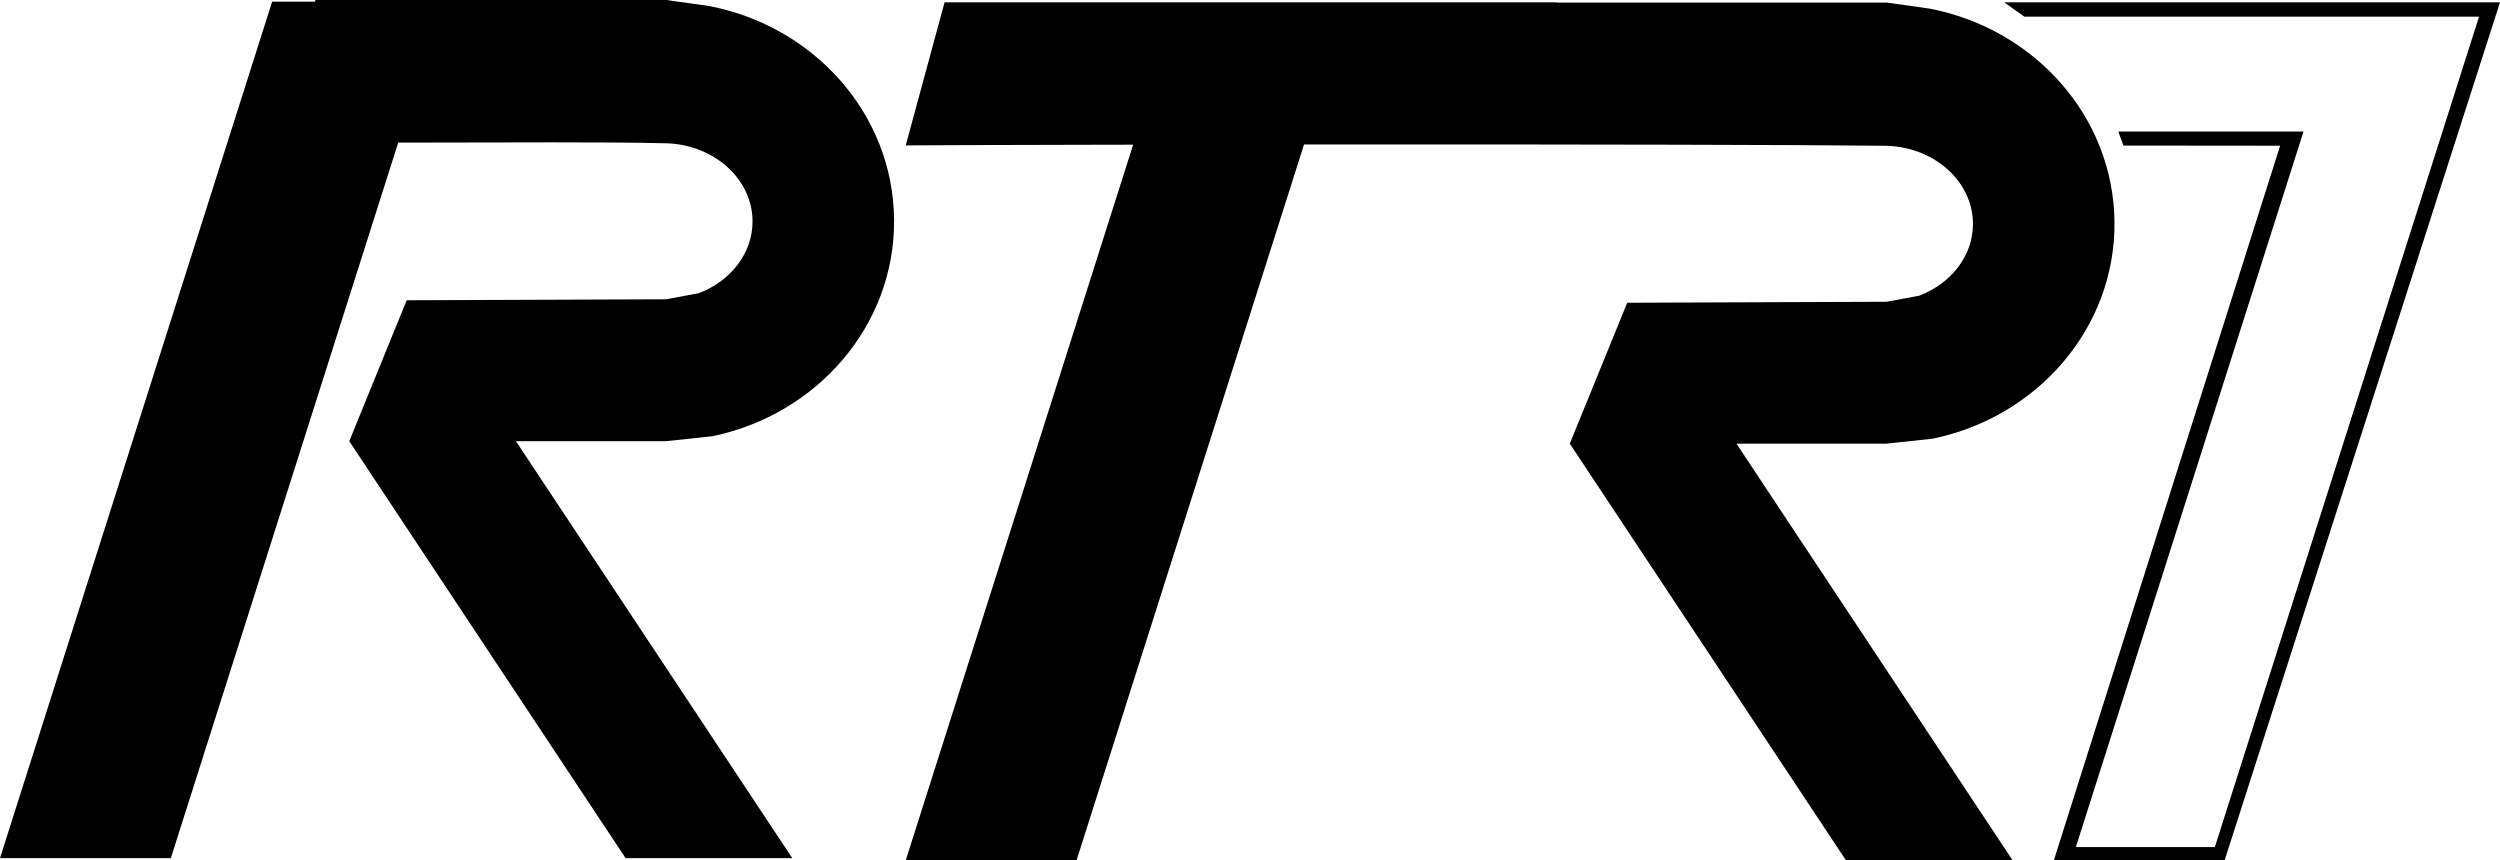 <svg width="2153" height="741" xmlns="http://www.w3.org/2000/svg" xmlns:xlink="http://www.w3.org/1999/xlink" overflow="hidden"><defs><clipPath id="clip0"><rect x="984" y="815" width="2153" height="741"/></clipPath></defs><g clip-path="url(#clip0)" transform="translate(-984 -815)"><path d="M1255.66 815 1557.8 815 1594.54 820.165C1684.9 837.457 1753.21 913.057 1753.99 1004.15 1754.78 1095.35 1687.64 1172.06 1597.48 1190.67L1557.8 1194.93 1557.8 1194.97 1428.34 1194.97 1666.29 1554 1522.74 1554 1284.79 1194.97 1334.24 1073.59 1557.72 1072.74 1585.84 1067.49C1613.3 1057.03 1632.37 1032.96 1632.09 1005.11 1631.71 968.077 1597.25 938.257 1554.94 938.348 1511.6 937.186 1416.6 937.682 1336.11 937.814L1326.94 937.818 1131.14 1554 984 1554 1218.37 816.448 1255.25 816.448Z" fill-rule="evenodd"/><path d="M1797.47 817 2325.02 817 2324.96 817.216 2608.85 817.216 2645.58 822.379C2735.92 839.666 2804.21 915.244 2804.99 1006.31 2805.78 1097.49 2738.66 1174.17 2648.52 1192.77L2608.85 1197.04 2608.85 1197.07 2479.43 1197.07 2717.32 1556 2573.8 1556 2335.91 1197.07 2385.35 1075.73 2608.77 1074.88 2636.88 1069.64C2664.33 1059.17 2683.4 1035.11 2683.12 1007.27 2682.74 970.247 2648.29 940.437 2605.99 940.527 2528.97 939.667 2351.73 939.368 2177.12 939.396L2107.03 939.439 1911.1 1556 1764 1556 1959.87 939.601 1930.02 939.654C1856.88 939.802 1797.26 940.003 1764 940.227Z" fill-rule="evenodd"/><path d="M2710 817 3137 817 2899.81 1556 2752.73 1556 2947.64 940.497 2812.67 940.364 2808.32 928.305 2967.78 928.305 2771.73 1544.49 2891.43 1544.49 3118.95 829.353 3118.95 829.353 2727.42 829.353Z" fill-rule="evenodd"/></g></svg>